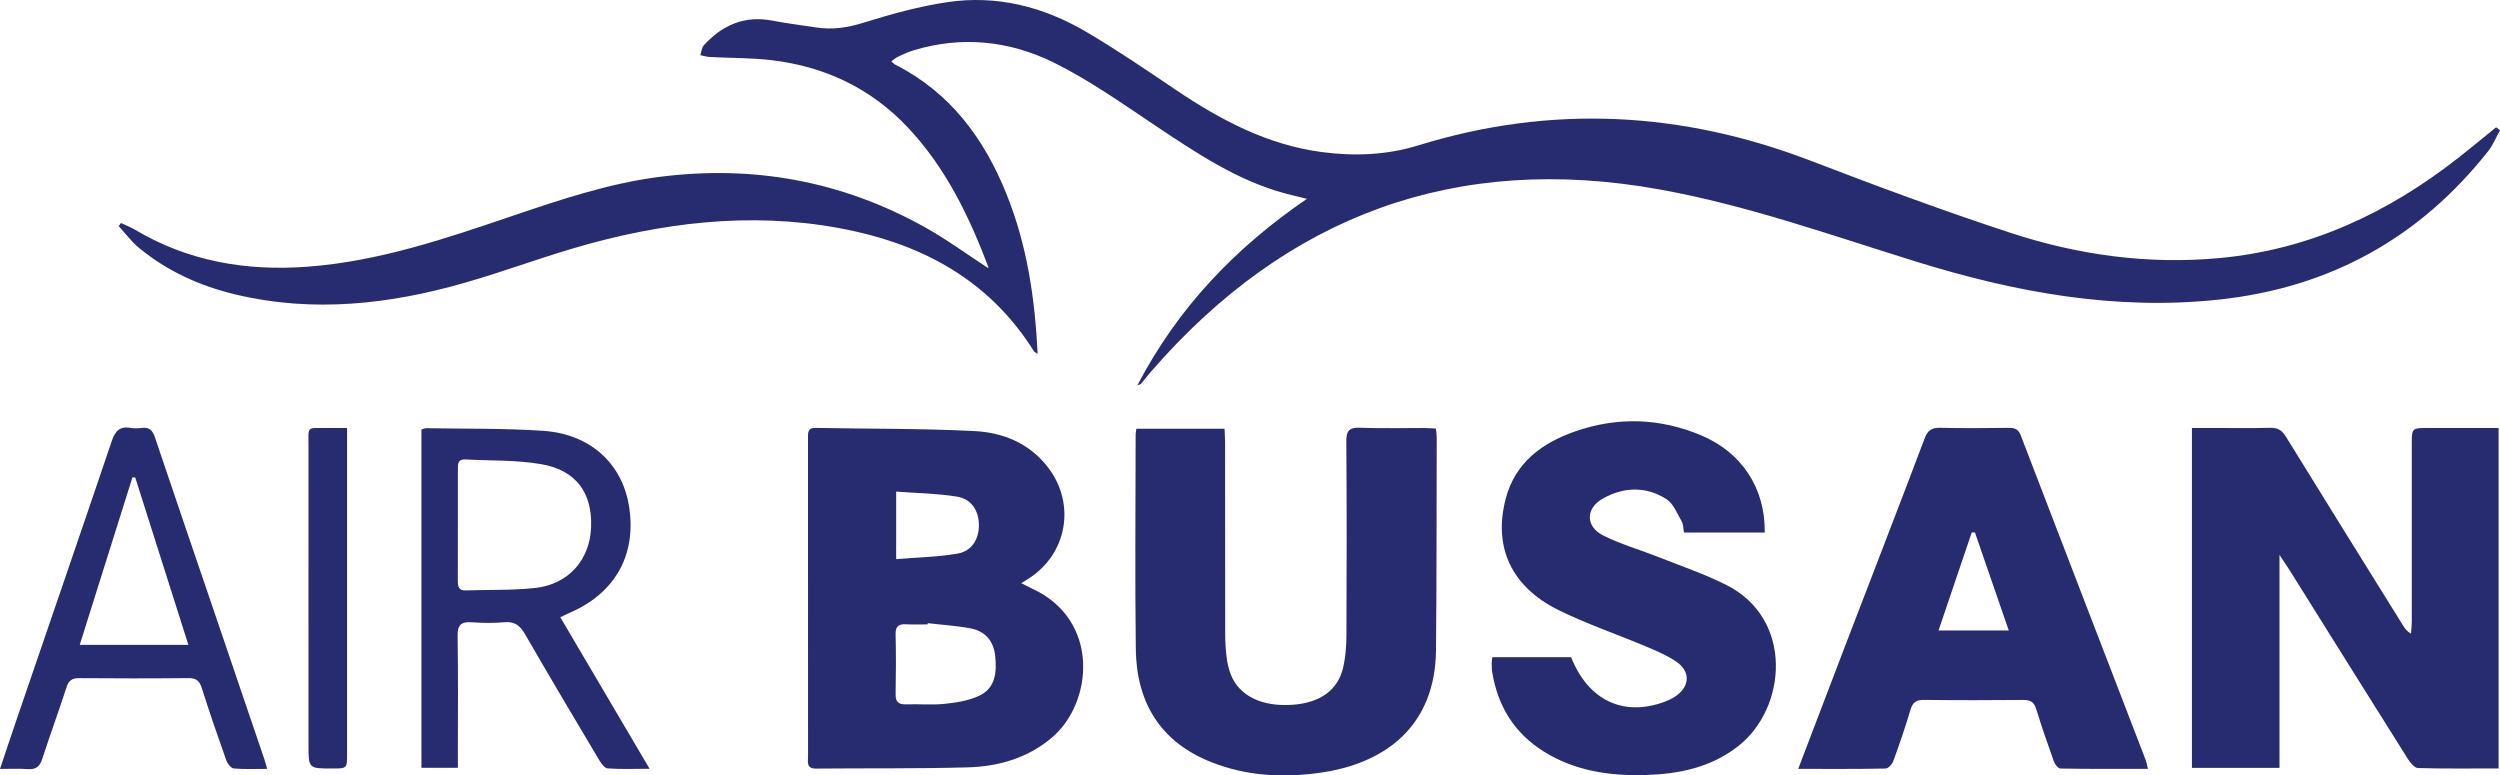 <?xml version="1.0" encoding="UTF-8"?>
<svg xmlns="http://www.w3.org/2000/svg" xmlns:xlink="http://www.w3.org/1999/xlink" width="176pt" height="54.59pt" viewBox="0 0 176 54.59" version="1.1">
<defs>
<clipPath id="clip1">
  <path d="M 154 30 L 176 30 L 176 54.59 L 154 54.59 Z M 154 30 "/>
</clipPath>
<clipPath id="clip2">
  <path d="M 56 30 L 77 30 L 77 54.59 L 56 54.59 Z M 56 30 "/>
</clipPath>
<clipPath id="clip3">
  <path d="M 79 30 L 102 30 L 102 54.59 L 79 54.59 Z M 79 30 "/>
</clipPath>
<clipPath id="clip4">
  <path d="M 105 29 L 126 29 L 126 54.59 L 105 54.59 Z M 105 29 "/>
</clipPath>
<clipPath id="clip5">
  <path d="M 126 30 L 152 30 L 152 54.59 L 126 54.59 Z M 126 30 "/>
</clipPath>
<clipPath id="clip6">
  <path d="M 29 30 L 46 30 L 46 54.59 L 29 54.59 Z M 29 30 "/>
</clipPath>
<clipPath id="clip7">
  <path d="M 0 30 L 19 30 L 19 54.59 L 0 54.59 Z M 0 30 "/>
</clipPath>
<clipPath id="clip8">
  <path d="M 21 30 L 25 30 L 25 54.59 L 21 54.59 Z M 21 30 "/>
</clipPath>
</defs>
<g id="surface1">
<path style=" stroke:none;fill-rule:nonzero;fill:rgb(15.59%,16.878%,44.102%);fill-opacity:1;" d="M 176 9.168 C 175.727 9.66 175.516 10.199 175.172 10.633 C 170.336 16.762 164.035 20.238 156.266 21.086 C 148.906 21.887 141.816 20.57 134.844 18.402 C 128.883 16.551 122.988 14.445 116.832 13.336 C 102.496 10.75 90.602 15.16 81.074 26.113 C 80.816 26.41 80.57 26.727 80.316 27.031 C 80.301 27.047 80.27 27.051 80.07 27.129 C 82.922 21.668 86.934 17.469 92.008 13.996 C 91.398 13.848 90.957 13.746 90.516 13.629 C 87.102 12.715 84.234 10.773 81.344 8.848 C 79.016 7.293 76.707 5.656 74.215 4.418 C 71.074 2.863 67.688 2.5 64.254 3.562 C 63.902 3.672 63.566 3.832 63.23 3.988 C 63.07 4.066 62.93 4.191 62.75 4.316 C 62.855 4.41 62.922 4.496 63.012 4.543 C 66.879 6.504 69.273 9.723 70.855 13.656 C 72.301 17.238 72.859 20.984 73.051 24.918 C 72.906 24.812 72.816 24.777 72.777 24.711 C 69.844 20.027 65.465 17.461 60.207 16.289 C 53.914 14.891 47.672 15.484 41.52 17.152 C 38.562 17.953 35.684 19.055 32.738 19.902 C 27.43 21.426 22.055 22.035 16.59 20.734 C 14.09 20.137 11.781 19.098 9.789 17.453 C 9.254 17.012 8.828 16.434 8.355 15.918 C 8.406 15.848 8.461 15.773 8.516 15.699 C 8.844 15.855 9.191 15.988 9.504 16.172 C 13.258 18.406 17.336 19.094 21.637 18.777 C 26.68 18.402 31.414 16.785 36.148 15.176 C 39.48 14.047 42.812 12.93 46.328 12.465 C 52.973 11.594 59.242 12.727 65.098 15.988 C 66.637 16.844 68.066 17.898 69.551 18.863 C 69.535 18.887 69.594 18.836 69.586 18.812 C 68.227 15.23 66.582 11.809 63.918 8.98 C 61.305 6.207 58.059 4.676 54.301 4.234 C 52.867 4.066 51.41 4.09 49.961 4.012 C 49.742 4 49.523 3.93 49.305 3.887 C 49.383 3.652 49.395 3.359 49.547 3.191 C 50.844 1.77 52.41 1.074 54.375 1.453 C 55.391 1.648 56.414 1.77 57.434 1.93 C 58.582 2.109 59.656 1.953 60.781 1.602 C 62.719 0.996 64.695 0.449 66.695 0.152 C 70.168 -0.367 73.449 0.469 76.449 2.23 C 78.613 3.5 80.691 4.918 82.773 6.324 C 85.922 8.441 89.203 10.191 93.039 10.703 C 95.359 11.012 97.641 10.918 99.867 10.23 C 109.23 7.34 118.434 7.832 127.547 11.344 C 132.188 13.129 136.852 14.855 141.574 16.402 C 146.34 17.965 151.266 18.637 156.297 18.164 C 162.637 17.566 168.145 14.977 173.098 11.086 C 173.984 10.391 174.852 9.672 175.727 8.961 C 175.816 9.031 175.91 9.102 176 9.168 "/>
<g clip-path="url(#clip1)" clip-rule="nonzero">
<path style=" stroke:none;fill-rule:nonzero;fill:rgb(15.59%,16.878%,44.102%);fill-opacity:1;" d="M 160.477 54.059 C 158.344 54.059 156.367 54.059 154.312 54.059 C 154.312 46.121 154.312 38.199 154.312 30.129 C 154.785 30.129 155.273 30.129 155.766 30.129 C 157.117 30.129 158.465 30.156 159.816 30.117 C 160.363 30.102 160.656 30.297 160.941 30.762 C 163.672 35.199 166.43 39.621 169.184 44.051 C 169.305 44.246 169.438 44.438 169.734 44.613 C 169.754 44.32 169.789 44.027 169.789 43.734 C 169.793 39.578 169.789 35.422 169.789 31.266 C 169.789 30.133 169.793 30.133 170.965 30.129 C 172.312 30.129 173.664 30.129 175.012 30.129 C 175.297 30.129 175.578 30.129 175.902 30.129 C 175.902 38.16 175.902 46.09 175.902 54.098 C 173.973 54.098 172.098 54.125 170.227 54.07 C 169.984 54.062 169.688 53.703 169.52 53.438 C 166.73 49.008 163.953 44.562 161.176 40.121 C 160.992 39.832 160.797 39.551 160.477 39.066 C 160.477 44.176 160.477 49.066 160.477 54.059 "/>
</g>
<g clip-path="url(#clip2)" clip-rule="nonzero">
<path style=" stroke:none;fill-rule:nonzero;fill:rgb(15.59%,16.878%,44.102%);fill-opacity:1;" d="M 63.09 39.363 C 64.613 39.234 66.043 39.215 67.434 38.969 C 68.426 38.789 68.918 37.949 68.914 36.973 C 68.91 35.949 68.402 35.129 67.355 34.961 C 65.973 34.734 64.551 34.719 63.09 34.609 C 63.09 36.258 63.09 37.699 63.09 39.363 Z M 65.312 43.871 C 65.309 43.898 65.305 43.93 65.301 43.957 C 64.801 43.957 64.297 43.98 63.797 43.949 C 63.266 43.918 63.035 44.09 63.051 44.664 C 63.082 46.062 63.078 47.465 63.051 48.863 C 63.039 49.43 63.27 49.602 63.801 49.586 C 64.699 49.555 65.605 49.645 66.492 49.551 C 67.32 49.465 68.188 49.332 68.93 48.984 C 70.09 48.445 70.18 47.312 70.062 46.184 C 69.957 45.16 69.395 44.453 68.367 44.246 C 67.363 44.047 66.332 43.992 65.312 43.871 Z M 71.895 41.055 C 72.234 41.227 72.441 41.336 72.648 41.434 C 77.465 43.629 76.965 49.477 74.039 51.938 C 72.309 53.395 70.262 53.965 68.09 54.023 C 64.547 54.121 61 54.074 57.457 54.109 C 56.746 54.117 56.887 53.641 56.887 53.246 C 56.883 48.031 56.883 42.82 56.883 37.605 C 56.883 35.359 56.887 33.109 56.883 30.859 C 56.883 30.48 56.84 30.113 57.422 30.125 C 61.152 30.195 64.883 30.16 68.605 30.348 C 70.621 30.449 72.48 31.207 73.785 32.91 C 75.75 35.477 75.133 38.992 72.422 40.727 C 72.289 40.809 72.156 40.891 71.895 41.055 "/>
</g>
<g clip-path="url(#clip3)" clip-rule="nonzero">
<path style=" stroke:none;fill-rule:nonzero;fill:rgb(15.59%,16.878%,44.102%);fill-opacity:1;" d="M 80 30.184 C 82.062 30.184 84.086 30.184 86.207 30.184 C 86.219 30.504 86.246 30.809 86.246 31.117 C 86.25 35.617 86.246 40.117 86.254 44.617 C 86.254 45.172 86.285 45.73 86.355 46.281 C 86.406 46.695 86.5 47.121 86.656 47.508 C 87.254 49 88.852 49.766 90.984 49.617 C 92.945 49.484 94.211 48.578 94.57 46.949 C 94.73 46.23 94.785 45.48 94.789 44.742 C 94.809 40.191 94.816 35.637 94.781 31.082 C 94.777 30.312 94.988 30.082 95.758 30.113 C 97.238 30.172 98.723 30.129 100.203 30.133 C 100.488 30.133 100.773 30.156 101.094 30.168 C 101.113 30.438 101.145 30.645 101.145 30.848 C 101.129 35.824 101.145 40.801 101.094 45.777 C 101.043 51.09 97.559 53.766 92.879 54.41 C 90.297 54.766 87.742 54.629 85.297 53.664 C 81.699 52.246 80.008 49.469 79.961 45.699 C 79.898 40.672 79.945 35.641 79.949 30.609 C 79.949 30.484 79.977 30.355 80 30.184 "/>
</g>
<g clip-path="url(#clip4)" clip-rule="nonzero">
<path style=" stroke:none;fill-rule:nonzero;fill:rgb(15.59%,16.878%,44.102%);fill-opacity:1;" d="M 124.238 37.492 C 122.324 37.492 120.457 37.492 118.551 37.492 C 118.496 37.215 118.516 36.922 118.391 36.707 C 118.07 36.152 117.809 35.449 117.312 35.137 C 115.891 34.227 114.328 34.273 112.867 35.082 C 111.602 35.781 111.605 37.078 112.895 37.715 C 114.121 38.32 115.453 38.703 116.73 39.207 C 118.328 39.84 119.961 40.398 121.492 41.16 C 126.297 43.535 125.812 49.852 122.352 52.543 C 120.41 54.051 118.152 54.5 115.793 54.562 C 113.305 54.629 110.879 54.273 108.707 52.922 C 106.621 51.625 105.445 49.73 105.055 47.328 C 105.02 47.121 105.02 46.906 105.016 46.695 C 105.016 46.566 105.039 46.441 105.059 46.266 C 106.926 46.266 108.766 46.266 110.605 46.266 C 111.816 49.312 114.293 50.488 117.215 49.395 C 117.461 49.301 117.703 49.188 117.922 49.043 C 118.965 48.359 119.039 47.289 118.02 46.586 C 117.375 46.141 116.629 45.828 115.902 45.523 C 113.832 44.648 111.691 43.926 109.684 42.93 C 106.395 41.297 105.117 38.504 106 35.117 C 106.664 32.57 108.555 31.18 110.914 30.363 C 113.883 29.336 116.84 29.426 119.746 30.641 C 122.609 31.836 124.281 34.359 124.238 37.492 "/>
</g>
<g clip-path="url(#clip5)" clip-rule="nonzero">
<path style=" stroke:none;fill-rule:nonzero;fill:rgb(15.59%,16.878%,44.102%);fill-opacity:1;" d="M 141.418 44.383 C 140.594 41.988 139.812 39.738 139.035 37.484 C 138.961 37.484 138.887 37.488 138.809 37.488 C 138.039 39.754 137.27 42.023 136.473 44.383 C 138.195 44.383 139.719 44.383 141.418 44.383 Z M 126.594 54.129 C 127.73 51.152 128.797 48.34 129.875 45.531 C 131.75 40.645 133.641 35.766 135.492 30.871 C 135.707 30.301 135.984 30.102 136.582 30.117 C 138.195 30.156 139.809 30.141 141.426 30.121 C 141.84 30.121 142.094 30.211 142.258 30.645 C 145.184 38.273 148.125 45.891 151.059 53.512 C 151.121 53.68 151.145 53.863 151.211 54.129 C 149.117 54.129 147.09 54.141 145.059 54.105 C 144.895 54.102 144.664 53.805 144.59 53.598 C 144.152 52.379 143.73 51.152 143.348 49.914 C 143.195 49.422 142.938 49.27 142.434 49.277 C 140.105 49.297 137.777 49.301 135.449 49.273 C 134.902 49.266 134.652 49.445 134.496 49.969 C 134.137 51.188 133.723 52.387 133.289 53.578 C 133.207 53.801 132.934 54.102 132.746 54.105 C 130.738 54.145 128.73 54.129 126.594 54.129 "/>
</g>
<g clip-path="url(#clip6)" clip-rule="nonzero">
<path style=" stroke:none;fill-rule:nonzero;fill:rgb(15.59%,16.878%,44.102%);fill-opacity:1;" d="M 32.234 36.93 C 32.234 38.254 32.238 39.578 32.23 40.898 C 32.23 41.289 32.293 41.582 32.781 41.566 C 34.418 41.508 36.07 41.57 37.695 41.391 C 40.031 41.129 41.527 39.406 41.613 37.121 C 41.707 34.707 40.57 33.109 38.117 32.68 C 36.359 32.375 34.539 32.441 32.746 32.344 C 32.227 32.316 32.234 32.68 32.234 33.039 C 32.234 34.336 32.234 35.633 32.234 36.93 Z M 39.445 43.453 C 41.543 47.016 43.594 50.496 45.73 54.121 C 44.641 54.121 43.703 54.164 42.77 54.094 C 42.547 54.074 42.305 53.711 42.152 53.457 C 40.406 50.527 38.664 47.59 36.957 44.637 C 36.613 44.043 36.234 43.742 35.516 43.805 C 34.754 43.871 33.98 43.863 33.215 43.809 C 32.469 43.754 32.203 43.988 32.215 44.773 C 32.262 47.527 32.234 50.281 32.234 53.035 C 32.234 53.348 32.234 53.664 32.234 54.055 C 31.352 54.055 30.527 54.055 29.668 54.055 C 29.668 46.113 29.668 38.18 29.668 30.238 C 29.816 30.195 29.914 30.141 30.016 30.145 C 32.766 30.195 35.523 30.145 38.266 30.332 C 41.52 30.559 43.746 32.59 44.262 35.516 C 44.863 38.93 43.387 41.691 40.199 43.098 C 39.984 43.191 39.773 43.297 39.445 43.453 "/>
</g>
<g clip-path="url(#clip7)" clip-rule="nonzero">
<path style=" stroke:none;fill-rule:nonzero;fill:rgb(15.59%,16.878%,44.102%);fill-opacity:1;" d="M 5.613 45.398 C 8.227 45.398 10.703 45.398 13.262 45.398 C 11.992 41.395 10.758 37.504 9.52 33.613 C 9.457 33.609 9.391 33.605 9.324 33.605 C 8.102 37.496 6.875 41.391 5.613 45.398 Z M 18.809 54.129 C 17.984 54.129 17.219 54.164 16.465 54.102 C 16.273 54.086 16.023 53.777 15.941 53.555 C 15.34 51.859 14.75 50.164 14.211 48.449 C 14.047 47.934 13.824 47.734 13.27 47.738 C 10.703 47.766 8.137 47.762 5.57 47.742 C 5.059 47.734 4.832 47.914 4.676 48.402 C 4.133 50.086 3.516 51.746 2.973 53.434 C 2.793 53.984 2.516 54.188 1.945 54.145 C 1.344 54.098 0.734 54.133 0 54.133 C 0.426 52.867 0.816 51.68 1.223 50.5 C 3.438 44.023 5.668 37.551 7.863 31.066 C 8.098 30.363 8.414 29.988 9.191 30.125 C 9.449 30.168 9.723 30.156 9.984 30.125 C 10.492 30.062 10.738 30.285 10.898 30.762 C 12.266 34.82 13.648 38.871 15.031 42.926 C 16.223 46.43 17.414 49.93 18.605 53.434 C 18.672 53.629 18.723 53.832 18.809 54.129 "/>
</g>
<g clip-path="url(#clip8)" clip-rule="nonzero">
<path style=" stroke:none;fill-rule:nonzero;fill:rgb(15.59%,16.878%,44.102%);fill-opacity:1;" d="M 24.434 30.129 C 24.434 30.547 24.434 30.855 24.434 31.164 C 24.434 38.473 24.438 45.777 24.434 53.086 C 24.434 54.102 24.434 54.102 23.387 54.102 C 21.719 54.105 21.719 54.105 21.719 52.43 C 21.719 45.469 21.711 38.504 21.719 31.543 C 21.723 29.883 21.52 30.16 23.168 30.129 C 23.555 30.125 23.945 30.129 24.434 30.129 "/>
</g>
</g>
</svg>
